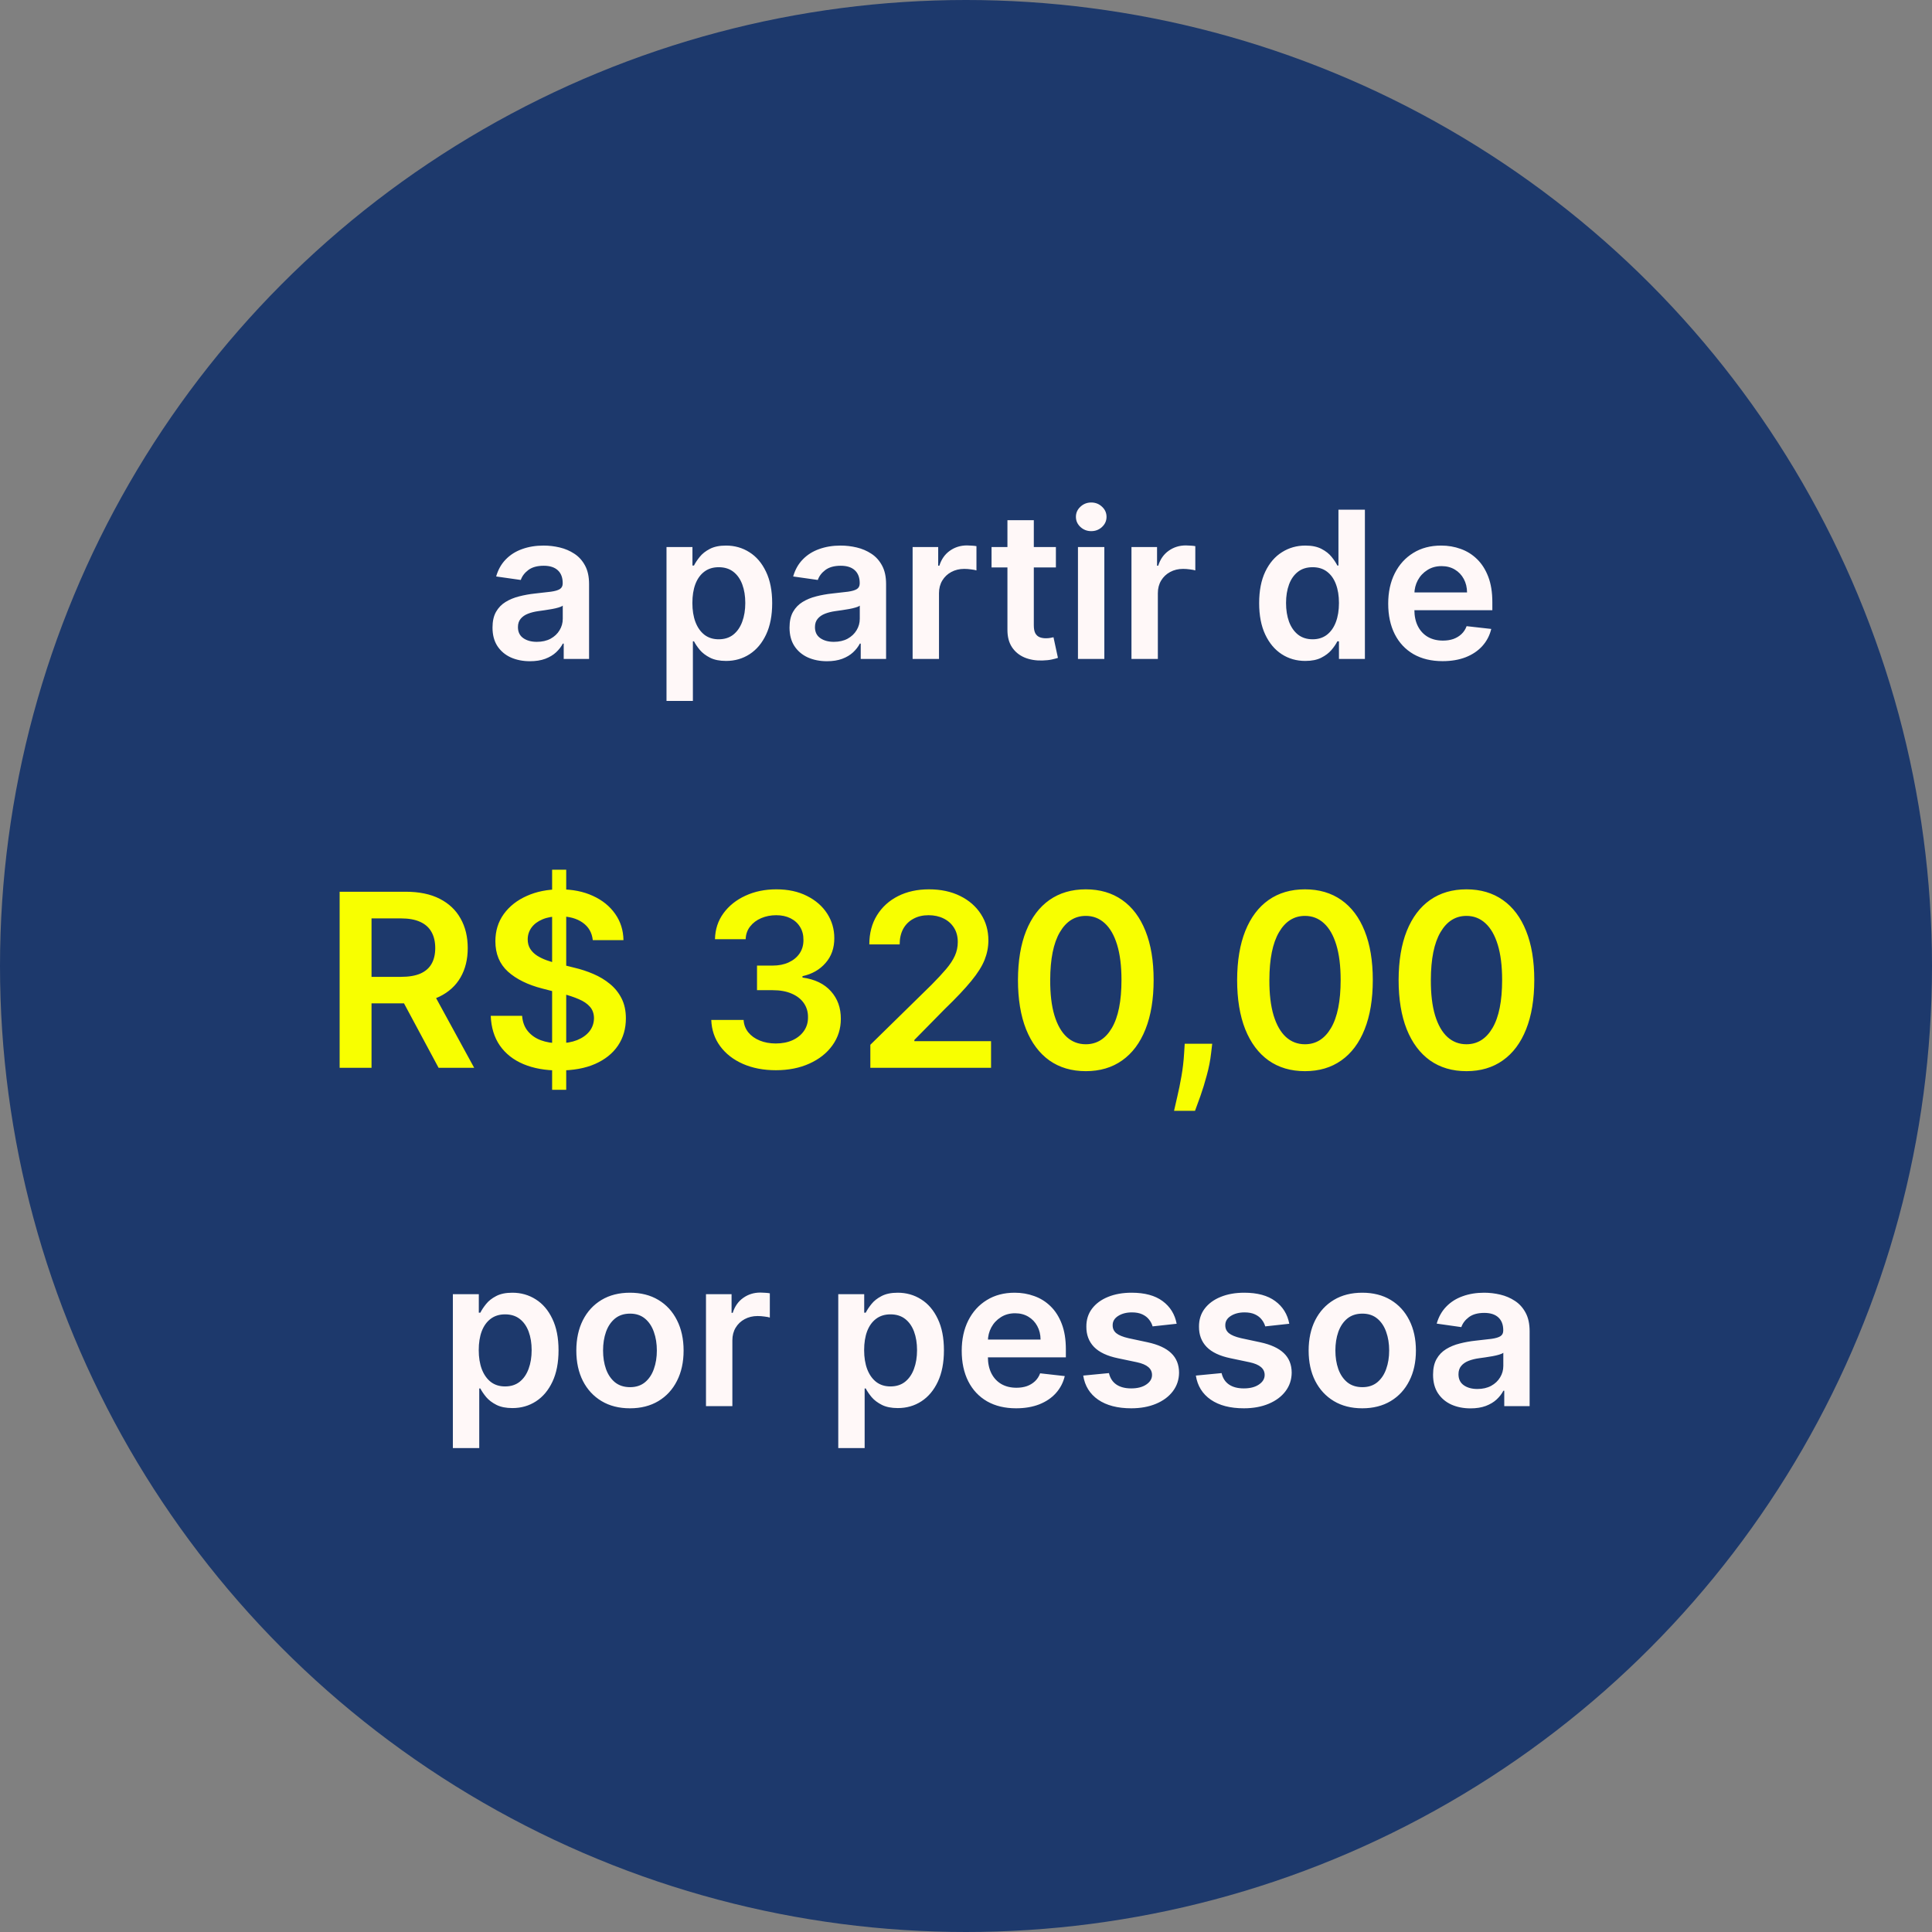 <svg xmlns="http://www.w3.org/2000/svg" width="1205" height="1205" viewBox="0 0 1205 1205" fill="none"><rect x="0" y="0" width="1205" height="1205" fill="#808080" stroke="none"/><circle cx="602.5" cy="602.5" r="602.5" fill="#1D396C"></circle><path d="M330.545 412.409C326.121 412.409 322.136 411.621 318.591 410.045C315.076 408.439 312.288 406.076 310.227 402.955C308.197 399.833 307.182 395.985 307.182 391.409C307.182 387.47 307.909 384.212 309.364 381.636C310.818 379.061 312.803 377 315.318 375.455C317.833 373.909 320.667 372.742 323.818 371.955C327 371.136 330.288 370.545 333.682 370.182C337.773 369.758 341.091 369.379 343.636 369.045C346.182 368.682 348.03 368.136 349.182 367.409C350.364 366.652 350.955 365.485 350.955 363.909V363.636C350.955 360.212 349.939 357.561 347.909 355.682C345.879 353.803 342.955 352.864 339.136 352.864C335.106 352.864 331.909 353.742 329.545 355.5C327.212 357.258 325.636 359.333 324.818 361.727L309.455 359.545C310.667 355.303 312.667 351.758 315.455 348.909C318.242 346.03 321.652 343.879 325.682 342.455C329.712 341 334.167 340.273 339.045 340.273C342.409 340.273 345.758 340.667 349.091 341.455C352.424 342.242 355.47 343.545 358.227 345.364C360.985 347.152 363.197 349.591 364.864 352.682C366.561 355.773 367.409 359.636 367.409 364.273V411H351.591V401.409H351.045C350.045 403.348 348.636 405.167 346.818 406.864C345.03 408.53 342.773 409.879 340.045 410.909C337.348 411.909 334.182 412.409 330.545 412.409ZM334.818 400.318C338.121 400.318 340.985 399.667 343.409 398.364C345.833 397.03 347.697 395.273 349 393.091C350.333 390.909 351 388.53 351 385.955V377.727C350.485 378.152 349.606 378.545 348.364 378.909C347.152 379.273 345.788 379.591 344.273 379.864C342.758 380.136 341.258 380.379 339.773 380.591C338.288 380.803 337 380.985 335.909 381.136C333.455 381.47 331.258 382.015 329.318 382.773C327.379 383.53 325.848 384.591 324.727 385.955C323.606 387.288 323.045 389.015 323.045 391.136C323.045 394.167 324.152 396.455 326.364 398C328.576 399.545 331.394 400.318 334.818 400.318ZM415.705 437.182V341.182H431.886V352.727H432.841C433.689 351.03 434.886 349.227 436.432 347.318C437.977 345.379 440.068 343.727 442.705 342.364C445.341 340.97 448.705 340.273 452.795 340.273C458.189 340.273 463.053 341.652 467.386 344.409C471.75 347.136 475.205 351.182 477.75 356.545C480.326 361.879 481.614 368.424 481.614 376.182C481.614 383.848 480.356 390.364 477.841 395.727C475.326 401.091 471.902 405.182 467.568 408C463.235 410.818 458.326 412.227 452.841 412.227C448.841 412.227 445.523 411.561 442.886 410.227C440.25 408.894 438.129 407.288 436.523 405.409C434.947 403.5 433.72 401.697 432.841 400H432.159V437.182H415.705ZM431.841 376.091C431.841 380.606 432.477 384.561 433.75 387.955C435.053 391.348 436.917 394 439.341 395.909C441.795 397.788 444.765 398.727 448.25 398.727C451.886 398.727 454.932 397.758 457.386 395.818C459.841 393.848 461.689 391.167 462.932 387.773C464.205 384.348 464.841 380.455 464.841 376.091C464.841 371.758 464.22 367.909 462.977 364.545C461.735 361.182 459.886 358.545 457.432 356.636C454.977 354.727 451.917 353.773 448.25 353.773C444.735 353.773 441.75 354.697 439.295 356.545C436.841 358.394 434.977 360.985 433.705 364.318C432.462 367.652 431.841 371.576 431.841 376.091ZM515.795 412.409C511.371 412.409 507.386 411.621 503.841 410.045C500.326 408.439 497.538 406.076 495.477 402.955C493.447 399.833 492.432 395.985 492.432 391.409C492.432 387.47 493.159 384.212 494.614 381.636C496.068 379.061 498.053 377 500.568 375.455C503.083 373.909 505.917 372.742 509.068 371.955C512.25 371.136 515.538 370.545 518.932 370.182C523.023 369.758 526.341 369.379 528.886 369.045C531.432 368.682 533.28 368.136 534.432 367.409C535.614 366.652 536.205 365.485 536.205 363.909V363.636C536.205 360.212 535.189 357.561 533.159 355.682C531.129 353.803 528.205 352.864 524.386 352.864C520.356 352.864 517.159 353.742 514.795 355.5C512.462 357.258 510.886 359.333 510.068 361.727L494.705 359.545C495.917 355.303 497.917 351.758 500.705 348.909C503.492 346.03 506.902 343.879 510.932 342.455C514.962 341 519.417 340.273 524.295 340.273C527.659 340.273 531.008 340.667 534.341 341.455C537.674 342.242 540.72 343.545 543.477 345.364C546.235 347.152 548.447 349.591 550.114 352.682C551.811 355.773 552.659 359.636 552.659 364.273V411H536.841V401.409H536.295C535.295 403.348 533.886 405.167 532.068 406.864C530.28 408.53 528.023 409.879 525.295 410.909C522.598 411.909 519.432 412.409 515.795 412.409ZM520.068 400.318C523.371 400.318 526.235 399.667 528.659 398.364C531.083 397.03 532.947 395.273 534.25 393.091C535.583 390.909 536.25 388.53 536.25 385.955V377.727C535.735 378.152 534.856 378.545 533.614 378.909C532.402 379.273 531.038 379.591 529.523 379.864C528.008 380.136 526.508 380.379 525.023 380.591C523.538 380.803 522.25 380.985 521.159 381.136C518.705 381.47 516.508 382.015 514.568 382.773C512.629 383.53 511.098 384.591 509.977 385.955C508.856 387.288 508.295 389.015 508.295 391.136C508.295 394.167 509.402 396.455 511.614 398C513.826 399.545 516.644 400.318 520.068 400.318ZM569.205 411V341.182H585.159V352.818H585.886C587.159 348.788 589.341 345.682 592.432 343.5C595.553 341.288 599.114 340.182 603.114 340.182C604.023 340.182 605.038 340.227 606.159 340.318C607.311 340.379 608.265 340.485 609.023 340.636V355.773C608.326 355.53 607.22 355.318 605.705 355.136C604.22 354.924 602.78 354.818 601.386 354.818C598.386 354.818 595.689 355.47 593.295 356.773C590.932 358.045 589.068 359.818 587.705 362.091C586.341 364.364 585.659 366.985 585.659 369.955V411H569.205ZM658.568 341.182V353.909H618.432V341.182H658.568ZM628.341 324.455H644.795V390C644.795 392.212 645.129 393.909 645.795 395.091C646.492 396.242 647.402 397.03 648.523 397.455C649.644 397.879 650.886 398.091 652.25 398.091C653.28 398.091 654.22 398.015 655.068 397.864C655.947 397.712 656.614 397.576 657.068 397.455L659.841 410.318C658.962 410.621 657.705 410.955 656.068 411.318C654.462 411.682 652.492 411.894 650.159 411.955C646.038 412.076 642.326 411.455 639.023 410.091C635.72 408.697 633.098 406.545 631.159 403.636C629.25 400.727 628.311 397.091 628.341 392.727V324.455ZM672.33 411V341.182H688.784V411H672.33ZM680.602 331.273C677.996 331.273 675.754 330.409 673.875 328.682C671.996 326.924 671.057 324.818 671.057 322.364C671.057 319.879 671.996 317.773 673.875 316.045C675.754 314.288 677.996 313.409 680.602 313.409C683.239 313.409 685.481 314.288 687.33 316.045C689.208 317.773 690.148 319.879 690.148 322.364C690.148 324.818 689.208 326.924 687.33 328.682C685.481 330.409 683.239 331.273 680.602 331.273ZM705.705 411V341.182H721.659V352.818H722.386C723.659 348.788 725.841 345.682 728.932 343.5C732.053 341.288 735.614 340.182 739.614 340.182C740.523 340.182 741.538 340.227 742.659 340.318C743.811 340.379 744.765 340.485 745.523 340.636V355.773C744.826 355.53 743.72 355.318 742.205 355.136C740.72 354.924 739.28 354.818 737.886 354.818C734.886 354.818 732.189 355.47 729.795 356.773C727.432 358.045 725.568 359.818 724.205 362.091C722.841 364.364 722.159 366.985 722.159 369.955V411H705.705ZM814.114 412.227C808.629 412.227 803.72 410.818 799.386 408C795.053 405.182 791.629 401.091 789.114 395.727C786.598 390.364 785.341 383.848 785.341 376.182C785.341 368.424 786.614 361.879 789.159 356.545C791.735 351.182 795.205 347.136 799.568 344.409C803.932 341.652 808.795 340.273 814.159 340.273C818.25 340.273 821.614 340.97 824.25 342.364C826.886 343.727 828.977 345.379 830.523 347.318C832.068 349.227 833.265 351.03 834.114 352.727H834.795V317.909H851.295V411H835.114V400H834.114C833.265 401.697 832.038 403.5 830.432 405.409C828.826 407.288 826.705 408.894 824.068 410.227C821.432 411.561 818.114 412.227 814.114 412.227ZM818.705 398.727C822.189 398.727 825.159 397.788 827.614 395.909C830.068 394 831.932 391.348 833.205 387.955C834.477 384.561 835.114 380.606 835.114 376.091C835.114 371.576 834.477 367.652 833.205 364.318C831.962 360.985 830.114 358.394 827.659 356.545C825.235 354.697 822.25 353.773 818.705 353.773C815.038 353.773 811.977 354.727 809.523 356.636C807.068 358.545 805.22 361.182 803.977 364.545C802.735 367.909 802.114 371.758 802.114 376.091C802.114 380.455 802.735 384.348 803.977 387.773C805.25 391.167 807.114 393.848 809.568 395.818C812.053 397.758 815.098 398.727 818.705 398.727ZM899.739 412.364C892.739 412.364 886.693 410.909 881.602 408C876.542 405.061 872.648 400.909 869.92 395.545C867.193 390.152 865.83 383.803 865.83 376.5C865.83 369.318 867.193 363.015 869.92 357.591C872.678 352.136 876.527 347.894 881.466 344.864C886.405 341.803 892.208 340.273 898.875 340.273C903.178 340.273 907.239 340.97 911.057 342.364C914.905 343.727 918.299 345.848 921.239 348.727C924.208 351.606 926.542 355.273 928.239 359.727C929.936 364.152 930.784 369.424 930.784 375.545V380.591H873.557V369.5H915.011C914.981 366.348 914.299 363.545 912.966 361.091C911.633 358.606 909.769 356.652 907.375 355.227C905.011 353.803 902.254 353.091 899.102 353.091C895.739 353.091 892.784 353.909 890.239 355.545C887.693 357.152 885.708 359.273 884.284 361.909C882.89 364.515 882.178 367.379 882.148 370.5V380.182C882.148 384.242 882.89 387.727 884.375 390.636C885.86 393.515 887.936 395.727 890.602 397.273C893.269 398.788 896.39 399.545 899.966 399.545C902.36 399.545 904.527 399.212 906.466 398.545C908.405 397.848 910.087 396.833 911.511 395.5C912.936 394.167 914.011 392.515 914.739 390.545L930.102 392.273C929.133 396.333 927.284 399.879 924.557 402.909C921.86 405.909 918.405 408.242 914.193 409.909C909.981 411.545 905.163 412.364 899.739 412.364Z" fill="#FFF8F8"></path><path d="M282.455 903.182V807.182H298.636V818.727H299.591C300.439 817.03 301.636 815.227 303.182 813.318C304.727 811.379 306.818 809.727 309.455 808.364C312.091 806.97 315.455 806.273 319.545 806.273C324.939 806.273 329.803 807.652 334.136 810.409C338.5 813.136 341.955 817.182 344.5 822.545C347.076 827.879 348.364 834.424 348.364 842.182C348.364 849.848 347.106 856.364 344.591 861.727C342.076 867.091 338.652 871.182 334.318 874C329.985 876.818 325.076 878.227 319.591 878.227C315.591 878.227 312.273 877.561 309.636 876.227C307 874.894 304.879 873.288 303.273 871.409C301.697 869.5 300.47 867.697 299.591 866H298.909V903.182H282.455ZM298.591 842.091C298.591 846.606 299.227 850.561 300.5 853.955C301.803 857.348 303.667 860 306.091 861.909C308.545 863.788 311.515 864.727 315 864.727C318.636 864.727 321.682 863.758 324.136 861.818C326.591 859.848 328.439 857.167 329.682 853.773C330.955 850.348 331.591 846.455 331.591 842.091C331.591 837.758 330.97 833.909 329.727 830.545C328.485 827.182 326.636 824.545 324.182 822.636C321.727 820.727 318.667 819.773 315 819.773C311.485 819.773 308.5 820.697 306.045 822.545C303.591 824.394 301.727 826.985 300.455 830.318C299.212 833.652 298.591 837.576 298.591 842.091ZM392.909 878.364C386.091 878.364 380.182 876.864 375.182 873.864C370.182 870.864 366.303 866.667 363.545 861.273C360.818 855.879 359.455 849.576 359.455 842.364C359.455 835.152 360.818 828.833 363.545 823.409C366.303 817.985 370.182 813.773 375.182 810.773C380.182 807.773 386.091 806.273 392.909 806.273C399.727 806.273 405.636 807.773 410.636 810.773C415.636 813.773 419.5 817.985 422.227 823.409C424.985 828.833 426.364 835.152 426.364 842.364C426.364 849.576 424.985 855.879 422.227 861.273C419.5 866.667 415.636 870.864 410.636 873.864C405.636 876.864 399.727 878.364 392.909 878.364ZM393 865.182C396.697 865.182 399.788 864.167 402.273 862.136C404.758 860.076 406.606 857.318 407.818 853.864C409.061 850.409 409.682 846.561 409.682 842.318C409.682 838.045 409.061 834.182 407.818 830.727C406.606 827.242 404.758 824.47 402.273 822.409C399.788 820.348 396.697 819.318 393 819.318C389.212 819.318 386.061 820.348 383.545 822.409C381.061 824.47 379.197 827.242 377.955 830.727C376.742 834.182 376.136 838.045 376.136 842.318C376.136 846.561 376.742 850.409 377.955 853.864C379.197 857.318 381.061 860.076 383.545 862.136C386.061 864.167 389.212 865.182 393 865.182ZM440.33 877V807.182H456.284V818.818H457.011C458.284 814.788 460.466 811.682 463.557 809.5C466.678 807.288 470.239 806.182 474.239 806.182C475.148 806.182 476.163 806.227 477.284 806.318C478.436 806.379 479.39 806.485 480.148 806.636V821.773C479.451 821.53 478.345 821.318 476.83 821.136C475.345 820.924 473.905 820.818 472.511 820.818C469.511 820.818 466.814 821.47 464.42 822.773C462.057 824.045 460.193 825.818 458.83 828.091C457.466 830.364 456.784 832.985 456.784 835.955V877H440.33ZM522.83 903.182V807.182H539.011V818.727H539.966C540.814 817.03 542.011 815.227 543.557 813.318C545.102 811.379 547.193 809.727 549.83 808.364C552.466 806.97 555.83 806.273 559.92 806.273C565.314 806.273 570.178 807.652 574.511 810.409C578.875 813.136 582.33 817.182 584.875 822.545C587.451 827.879 588.739 834.424 588.739 842.182C588.739 849.848 587.481 856.364 584.966 861.727C582.451 867.091 579.027 871.182 574.693 874C570.36 876.818 565.451 878.227 559.966 878.227C555.966 878.227 552.648 877.561 550.011 876.227C547.375 874.894 545.254 873.288 543.648 871.409C542.072 869.5 540.845 867.697 539.966 866H539.284V903.182H522.83ZM538.966 842.091C538.966 846.606 539.602 850.561 540.875 853.955C542.178 857.348 544.042 860 546.466 861.909C548.92 863.788 551.89 864.727 555.375 864.727C559.011 864.727 562.057 863.758 564.511 861.818C566.966 859.848 568.814 857.167 570.057 853.773C571.33 850.348 571.966 846.455 571.966 842.091C571.966 837.758 571.345 833.909 570.102 830.545C568.86 827.182 567.011 824.545 564.557 822.636C562.102 820.727 559.042 819.773 555.375 819.773C551.86 819.773 548.875 820.697 546.42 822.545C543.966 824.394 542.102 826.985 540.83 830.318C539.587 833.652 538.966 837.576 538.966 842.091ZM633.739 878.364C626.739 878.364 620.693 876.909 615.602 874C610.542 871.061 606.648 866.909 603.92 861.545C601.193 856.152 599.83 849.803 599.83 842.5C599.83 835.318 601.193 829.015 603.92 823.591C606.678 818.136 610.527 813.894 615.466 810.864C620.405 807.803 626.208 806.273 632.875 806.273C637.178 806.273 641.239 806.97 645.057 808.364C648.905 809.727 652.299 811.848 655.239 814.727C658.208 817.606 660.542 821.273 662.239 825.727C663.936 830.152 664.784 835.424 664.784 841.545V846.591H607.557V835.5H649.011C648.981 832.348 648.299 829.545 646.966 827.091C645.633 824.606 643.769 822.652 641.375 821.227C639.011 819.803 636.254 819.091 633.102 819.091C629.739 819.091 626.784 819.909 624.239 821.545C621.693 823.152 619.708 825.273 618.284 827.909C616.89 830.515 616.178 833.379 616.148 836.5V846.182C616.148 850.242 616.89 853.727 618.375 856.636C619.86 859.515 621.936 861.727 624.602 863.273C627.269 864.788 630.39 865.545 633.966 865.545C636.36 865.545 638.527 865.212 640.466 864.545C642.405 863.848 644.087 862.833 645.511 861.5C646.936 860.167 648.011 858.515 648.739 856.545L664.102 858.273C663.133 862.333 661.284 865.879 658.557 868.909C655.86 871.909 652.405 874.242 648.193 875.909C643.981 877.545 639.163 878.364 633.739 878.364ZM733.886 825.636L718.886 827.273C718.462 825.758 717.72 824.333 716.659 823C715.629 821.667 714.235 820.591 712.477 819.773C710.72 818.955 708.568 818.545 706.023 818.545C702.598 818.545 699.72 819.288 697.386 820.773C695.083 822.258 693.947 824.182 693.977 826.545C693.947 828.576 694.689 830.227 696.205 831.5C697.75 832.773 700.295 833.818 703.841 834.636L715.75 837.182C722.356 838.606 727.265 840.864 730.477 843.955C733.72 847.045 735.356 851.091 735.386 856.091C735.356 860.485 734.068 864.364 731.523 867.727C729.008 871.061 725.508 873.667 721.023 875.545C716.538 877.424 711.386 878.364 705.568 878.364C697.023 878.364 690.144 876.576 684.932 873C679.72 869.394 676.614 864.379 675.614 857.955L691.659 856.409C692.386 859.561 693.932 861.939 696.295 863.545C698.659 865.152 701.735 865.955 705.523 865.955C709.432 865.955 712.568 865.152 714.932 863.545C717.326 861.939 718.523 859.955 718.523 857.591C718.523 855.591 717.75 853.939 716.205 852.636C714.689 851.333 712.326 850.333 709.114 849.636L697.205 847.136C690.508 845.742 685.553 843.394 682.341 840.091C679.129 836.758 677.538 832.545 677.568 827.455C677.538 823.152 678.705 819.424 681.068 816.273C683.462 813.091 686.78 810.636 691.023 808.909C695.295 807.152 700.22 806.273 705.795 806.273C713.977 806.273 720.417 808.015 725.114 811.5C729.841 814.985 732.765 819.697 733.886 825.636ZM804.136 825.636L789.136 827.273C788.712 825.758 787.97 824.333 786.909 823C785.879 821.667 784.485 820.591 782.727 819.773C780.97 818.955 778.818 818.545 776.273 818.545C772.848 818.545 769.97 819.288 767.636 820.773C765.333 822.258 764.197 824.182 764.227 826.545C764.197 828.576 764.939 830.227 766.455 831.5C768 832.773 770.545 833.818 774.091 834.636L786 837.182C792.606 838.606 797.515 840.864 800.727 843.955C803.97 847.045 805.606 851.091 805.636 856.091C805.606 860.485 804.318 864.364 801.773 867.727C799.258 871.061 795.758 873.667 791.273 875.545C786.788 877.424 781.636 878.364 775.818 878.364C767.273 878.364 760.394 876.576 755.182 873C749.97 869.394 746.864 864.379 745.864 857.955L761.909 856.409C762.636 859.561 764.182 861.939 766.545 863.545C768.909 865.152 771.985 865.955 775.773 865.955C779.682 865.955 782.818 865.152 785.182 863.545C787.576 861.939 788.773 859.955 788.773 857.591C788.773 855.591 788 853.939 786.455 852.636C784.939 851.333 782.576 850.333 779.364 849.636L767.455 847.136C760.758 845.742 755.803 843.394 752.591 840.091C749.379 836.758 747.788 832.545 747.818 827.455C747.788 823.152 748.955 819.424 751.318 816.273C753.712 813.091 757.03 810.636 761.273 808.909C765.545 807.152 770.47 806.273 776.045 806.273C784.227 806.273 790.667 808.015 795.364 811.5C800.091 814.985 803.015 819.697 804.136 825.636ZM849.659 878.364C842.841 878.364 836.932 876.864 831.932 873.864C826.932 870.864 823.053 866.667 820.295 861.273C817.568 855.879 816.205 849.576 816.205 842.364C816.205 835.152 817.568 828.833 820.295 823.409C823.053 817.985 826.932 813.773 831.932 810.773C836.932 807.773 842.841 806.273 849.659 806.273C856.477 806.273 862.386 807.773 867.386 810.773C872.386 813.773 876.25 817.985 878.977 823.409C881.735 828.833 883.114 835.152 883.114 842.364C883.114 849.576 881.735 855.879 878.977 861.273C876.25 866.667 872.386 870.864 867.386 873.864C862.386 876.864 856.477 878.364 849.659 878.364ZM849.75 865.182C853.447 865.182 856.538 864.167 859.023 862.136C861.508 860.076 863.356 857.318 864.568 853.864C865.811 850.409 866.432 846.561 866.432 842.318C866.432 838.045 865.811 834.182 864.568 830.727C863.356 827.242 861.508 824.47 859.023 822.409C856.538 820.348 853.447 819.318 849.75 819.318C845.962 819.318 842.811 820.348 840.295 822.409C837.811 824.47 835.947 827.242 834.705 830.727C833.492 834.182 832.886 838.045 832.886 842.318C832.886 846.561 833.492 850.409 834.705 853.864C835.947 857.318 837.811 860.076 840.295 862.136C842.811 864.167 845.962 865.182 849.75 865.182ZM917.17 878.409C912.746 878.409 908.761 877.621 905.216 876.045C901.701 874.439 898.913 872.076 896.852 868.955C894.822 865.833 893.807 861.985 893.807 857.409C893.807 853.47 894.534 850.212 895.989 847.636C897.443 845.061 899.428 843 901.943 841.455C904.458 839.909 907.292 838.742 910.443 837.955C913.625 837.136 916.913 836.545 920.307 836.182C924.398 835.758 927.716 835.379 930.261 835.045C932.807 834.682 934.655 834.136 935.807 833.409C936.989 832.652 937.58 831.485 937.58 829.909V829.636C937.58 826.212 936.564 823.561 934.534 821.682C932.504 819.803 929.58 818.864 925.761 818.864C921.731 818.864 918.534 819.742 916.17 821.5C913.837 823.258 912.261 825.333 911.443 827.727L896.08 825.545C897.292 821.303 899.292 817.758 902.08 814.909C904.867 812.03 908.277 809.879 912.307 808.455C916.337 807 920.792 806.273 925.67 806.273C929.034 806.273 932.383 806.667 935.716 807.455C939.049 808.242 942.095 809.545 944.852 811.364C947.61 813.152 949.822 815.591 951.489 818.682C953.186 821.773 954.034 825.636 954.034 830.273V877H938.216V867.409H937.67C936.67 869.348 935.261 871.167 933.443 872.864C931.655 874.53 929.398 875.879 926.67 876.909C923.973 877.909 920.807 878.409 917.17 878.409ZM921.443 866.318C924.746 866.318 927.61 865.667 930.034 864.364C932.458 863.03 934.322 861.273 935.625 859.091C936.958 856.909 937.625 854.53 937.625 851.955V843.727C937.11 844.152 936.231 844.545 934.989 844.909C933.777 845.273 932.413 845.591 930.898 845.864C929.383 846.136 927.883 846.379 926.398 846.591C924.913 846.803 923.625 846.985 922.534 847.136C920.08 847.47 917.883 848.015 915.943 848.773C914.004 849.53 912.473 850.591 911.352 851.955C910.231 853.288 909.67 855.015 909.67 857.136C909.67 860.167 910.777 862.455 912.989 864C915.201 865.545 918.019 866.318 921.443 866.318Z" fill="#FFF8F8"></path><path d="M211.832 666V556.182H253.013C261.45 556.182 268.528 557.647 274.248 560.579C280.003 563.51 284.347 567.621 287.278 572.912C290.245 578.167 291.729 584.298 291.729 591.304C291.729 598.347 290.227 604.46 287.224 609.643C284.257 614.791 279.878 618.777 274.087 621.601C268.296 624.389 261.182 625.783 252.745 625.783H223.414V609.268H250.064C254.998 609.268 259.037 608.589 262.183 607.23C265.329 605.836 267.652 603.816 269.154 601.171C270.691 598.49 271.46 595.201 271.46 591.304C271.46 587.408 270.691 584.083 269.154 581.331C267.617 578.542 265.275 576.433 262.129 575.003C258.983 573.538 254.926 572.805 249.957 572.805H231.725V666H211.832ZM268.564 616.239L295.75 666H273.551L246.847 616.239H268.564ZM344.359 679.727V542.455H353.153V679.727H344.359ZM369.722 586.371C369.222 581.688 367.113 578.042 363.395 575.432C359.713 572.823 354.922 571.518 349.024 571.518C344.877 571.518 341.32 572.143 338.353 573.395C335.386 574.646 333.116 576.344 331.543 578.489C329.97 580.634 329.166 583.082 329.13 585.835C329.13 588.123 329.648 590.107 330.685 591.787C331.758 593.467 333.205 594.897 335.029 596.077C336.852 597.221 338.872 598.186 341.088 598.972C343.304 599.759 345.539 600.42 347.791 600.956L358.086 603.53C362.233 604.495 366.219 605.8 370.044 607.445C373.905 609.089 377.354 611.162 380.393 613.665C383.467 616.167 385.898 619.188 387.686 622.727C389.473 626.266 390.367 630.413 390.367 635.167C390.367 641.602 388.722 647.268 385.433 652.165C382.145 657.027 377.39 660.834 371.17 663.587C364.985 666.304 357.496 667.662 348.702 667.662C340.158 667.662 332.741 666.34 326.449 663.694C320.193 661.049 315.296 657.188 311.757 652.112C308.253 647.036 306.359 640.851 306.073 633.559H325.645C325.931 637.384 327.11 640.565 329.184 643.103C331.257 645.641 333.956 647.536 337.281 648.787C340.641 650.038 344.395 650.664 348.541 650.664C352.867 650.664 356.656 650.021 359.909 648.734C363.198 647.411 365.772 645.588 367.631 643.264C369.49 640.905 370.437 638.152 370.473 635.006C370.437 632.147 369.597 629.787 367.953 627.928C366.308 626.034 364.002 624.461 361.035 623.21C358.104 621.923 354.672 620.779 350.74 619.778L338.246 616.56C329.202 614.237 322.052 610.716 316.797 605.997C311.578 601.242 308.968 594.933 308.968 587.068C308.968 580.598 310.72 574.932 314.223 570.07C317.762 565.208 322.57 561.437 328.648 558.756C334.725 556.039 341.606 554.68 349.292 554.68C357.085 554.68 363.913 556.039 369.776 558.756C375.674 561.437 380.304 565.172 383.664 569.963C387.024 574.717 388.758 580.187 388.865 586.371H369.722ZM483.897 667.501C476.176 667.501 469.312 666.179 463.306 663.533C457.336 660.888 452.618 657.206 449.15 652.487C445.682 647.768 443.841 642.317 443.627 636.132H463.789C463.968 639.1 464.951 641.691 466.738 643.908C468.525 646.088 470.903 647.786 473.87 649.002C476.837 650.217 480.161 650.825 483.843 650.825C487.776 650.825 491.261 650.146 494.3 648.787C497.338 647.393 499.716 645.463 501.432 642.996C503.147 640.529 503.988 637.687 503.952 634.47C503.988 631.146 503.13 628.214 501.378 625.676C499.626 623.138 497.088 621.154 493.764 619.724C490.475 618.294 486.507 617.579 481.859 617.579H472.154V602.243H481.859C485.685 602.243 489.027 601.582 491.887 600.259C494.782 598.937 497.052 597.078 498.697 594.683C500.341 592.252 501.146 589.445 501.11 586.264C501.146 583.154 500.448 580.455 499.019 578.167C497.624 575.843 495.64 574.038 493.066 572.751C490.528 571.464 487.543 570.821 484.112 570.821C480.751 570.821 477.641 571.428 474.781 572.644C471.921 573.859 469.616 575.593 467.864 577.845C466.112 580.062 465.183 582.707 465.076 585.781H445.933C446.076 579.633 447.845 574.235 451.241 569.587C454.673 564.904 459.249 561.258 464.968 558.648C470.688 556.003 477.105 554.68 484.219 554.68C491.547 554.68 497.91 556.057 503.308 558.809C508.742 561.526 512.942 565.19 515.91 569.802C518.877 574.413 520.36 579.507 520.36 585.084C520.396 591.269 518.573 596.452 514.891 600.635C511.244 604.817 506.454 607.552 500.52 608.839V609.697C508.242 610.769 514.158 613.629 518.269 618.276C522.416 622.888 524.471 628.625 524.435 635.489C524.435 641.638 522.684 647.143 519.18 652.005C515.713 656.831 510.923 660.62 504.81 663.373C498.733 666.125 491.762 667.501 483.897 667.501ZM542.841 666V651.629L580.967 614.255C584.613 610.573 587.652 607.302 590.082 604.442C592.513 601.582 594.336 598.811 595.552 596.13C596.767 593.449 597.375 590.589 597.375 587.551C597.375 584.083 596.589 581.116 595.016 578.65C593.443 576.147 591.28 574.217 588.527 572.858C585.775 571.5 582.647 570.821 579.143 570.821C575.533 570.821 572.369 571.571 569.652 573.073C566.935 574.538 564.826 576.63 563.325 579.347C561.859 582.063 561.126 585.299 561.126 589.052H542.198C542.198 582.081 543.789 576.022 546.97 570.874C550.152 565.727 554.531 561.741 560.108 558.917C565.72 556.092 572.155 554.68 579.412 554.68C586.776 554.68 593.246 556.057 598.823 558.809C604.4 561.562 608.725 565.333 611.799 570.124C614.909 574.914 616.464 580.383 616.464 586.532C616.464 590.643 615.678 594.683 614.105 598.651C612.532 602.619 609.762 607.016 605.794 611.842C601.861 616.668 596.338 622.512 589.224 629.376L570.296 648.626V649.377H618.127V666H542.841ZM677.218 668.091C668.389 668.091 660.81 665.857 654.483 661.388C648.191 656.884 643.347 650.396 639.951 641.924C636.591 633.416 634.911 623.174 634.911 611.198C634.946 599.223 636.644 589.034 640.005 580.634C643.401 572.197 648.245 565.762 654.536 561.33C660.864 556.897 668.424 554.68 677.218 554.68C686.012 554.68 693.573 556.897 699.901 561.33C706.228 565.762 711.072 572.197 714.432 580.634C717.828 589.07 719.526 599.258 719.526 611.198C719.526 623.21 717.828 633.469 714.432 641.977C711.072 650.45 706.228 656.92 699.901 661.388C693.609 665.857 686.048 668.091 677.218 668.091ZM677.218 651.308C684.082 651.308 689.498 647.929 693.466 641.173C697.47 634.381 699.472 624.389 699.472 611.198C699.472 602.476 698.56 595.147 696.737 589.213C694.914 583.279 692.34 578.81 689.015 575.808C685.691 572.769 681.758 571.25 677.218 571.25C670.391 571.25 664.993 574.646 661.025 581.438C657.056 588.194 655.055 598.114 655.019 611.198C654.983 619.956 655.859 627.321 657.646 633.29C659.469 639.26 662.043 643.765 665.368 646.803C668.692 649.806 672.643 651.308 677.218 651.308ZM756.07 650.986L755.373 656.884C754.872 661.388 753.979 665.964 752.692 670.612C751.44 675.295 750.118 679.602 748.724 683.534C747.329 687.467 746.203 690.559 745.345 692.811H732.262C732.762 690.63 733.441 687.663 734.299 683.91C735.193 680.156 736.051 675.938 736.873 671.255C737.695 666.572 738.249 661.817 738.535 656.991L738.911 650.986H756.07ZM813.915 668.091C805.085 668.091 797.506 665.857 791.179 661.388C784.887 656.884 780.043 650.396 776.647 641.924C773.287 633.416 771.607 623.174 771.607 611.198C771.643 599.223 773.341 589.034 776.701 580.634C780.097 572.197 784.941 565.762 791.233 561.33C797.56 556.897 805.121 554.68 813.915 554.68C822.709 554.68 830.269 556.897 836.597 561.33C842.924 565.762 847.768 572.197 851.128 580.634C854.525 589.07 856.223 599.258 856.223 611.198C856.223 623.21 854.525 633.469 851.128 641.977C847.768 650.45 842.924 656.92 836.597 661.388C830.305 665.857 822.744 668.091 813.915 668.091ZM813.915 651.308C820.778 651.308 826.194 647.929 830.162 641.173C834.166 634.381 836.168 624.389 836.168 611.198C836.168 602.476 835.256 595.147 833.433 589.213C831.61 583.279 829.036 578.81 825.712 575.808C822.387 572.769 818.455 571.25 813.915 571.25C807.087 571.25 801.689 574.646 797.721 581.438C793.753 588.194 791.751 598.114 791.715 611.198C791.679 619.956 792.555 627.321 794.343 633.29C796.166 639.26 798.74 643.765 802.064 646.803C805.389 649.806 809.339 651.308 813.915 651.308ZM914.631 668.091C905.801 668.091 898.222 665.857 891.895 661.388C885.603 656.884 880.759 650.396 877.363 641.924C874.003 633.416 872.323 623.174 872.323 611.198C872.358 599.223 874.056 589.034 877.417 580.634C880.813 572.197 885.657 565.762 891.948 561.33C898.276 556.897 905.836 554.68 914.631 554.68C923.425 554.68 930.985 556.897 937.313 561.33C943.64 565.762 948.484 572.197 951.844 580.634C955.24 589.07 956.938 599.258 956.938 611.198C956.938 623.21 955.24 633.469 951.844 641.977C948.484 650.45 943.64 656.92 937.313 661.388C931.021 665.857 923.46 668.091 914.631 668.091ZM914.631 651.308C921.494 651.308 926.91 647.929 930.878 641.173C934.882 634.381 936.884 624.389 936.884 611.198C936.884 602.476 935.972 595.147 934.149 589.213C932.326 583.279 929.752 578.81 926.427 575.808C923.103 572.769 919.171 571.25 914.631 571.25C907.803 571.25 902.405 574.646 898.437 581.438C894.469 588.194 892.467 598.114 892.431 611.198C892.395 619.956 893.271 627.321 895.058 633.29C896.882 639.26 899.455 643.765 902.78 646.803C906.105 649.806 910.055 651.308 914.631 651.308Z" fill="#F8FF00"></path></svg>